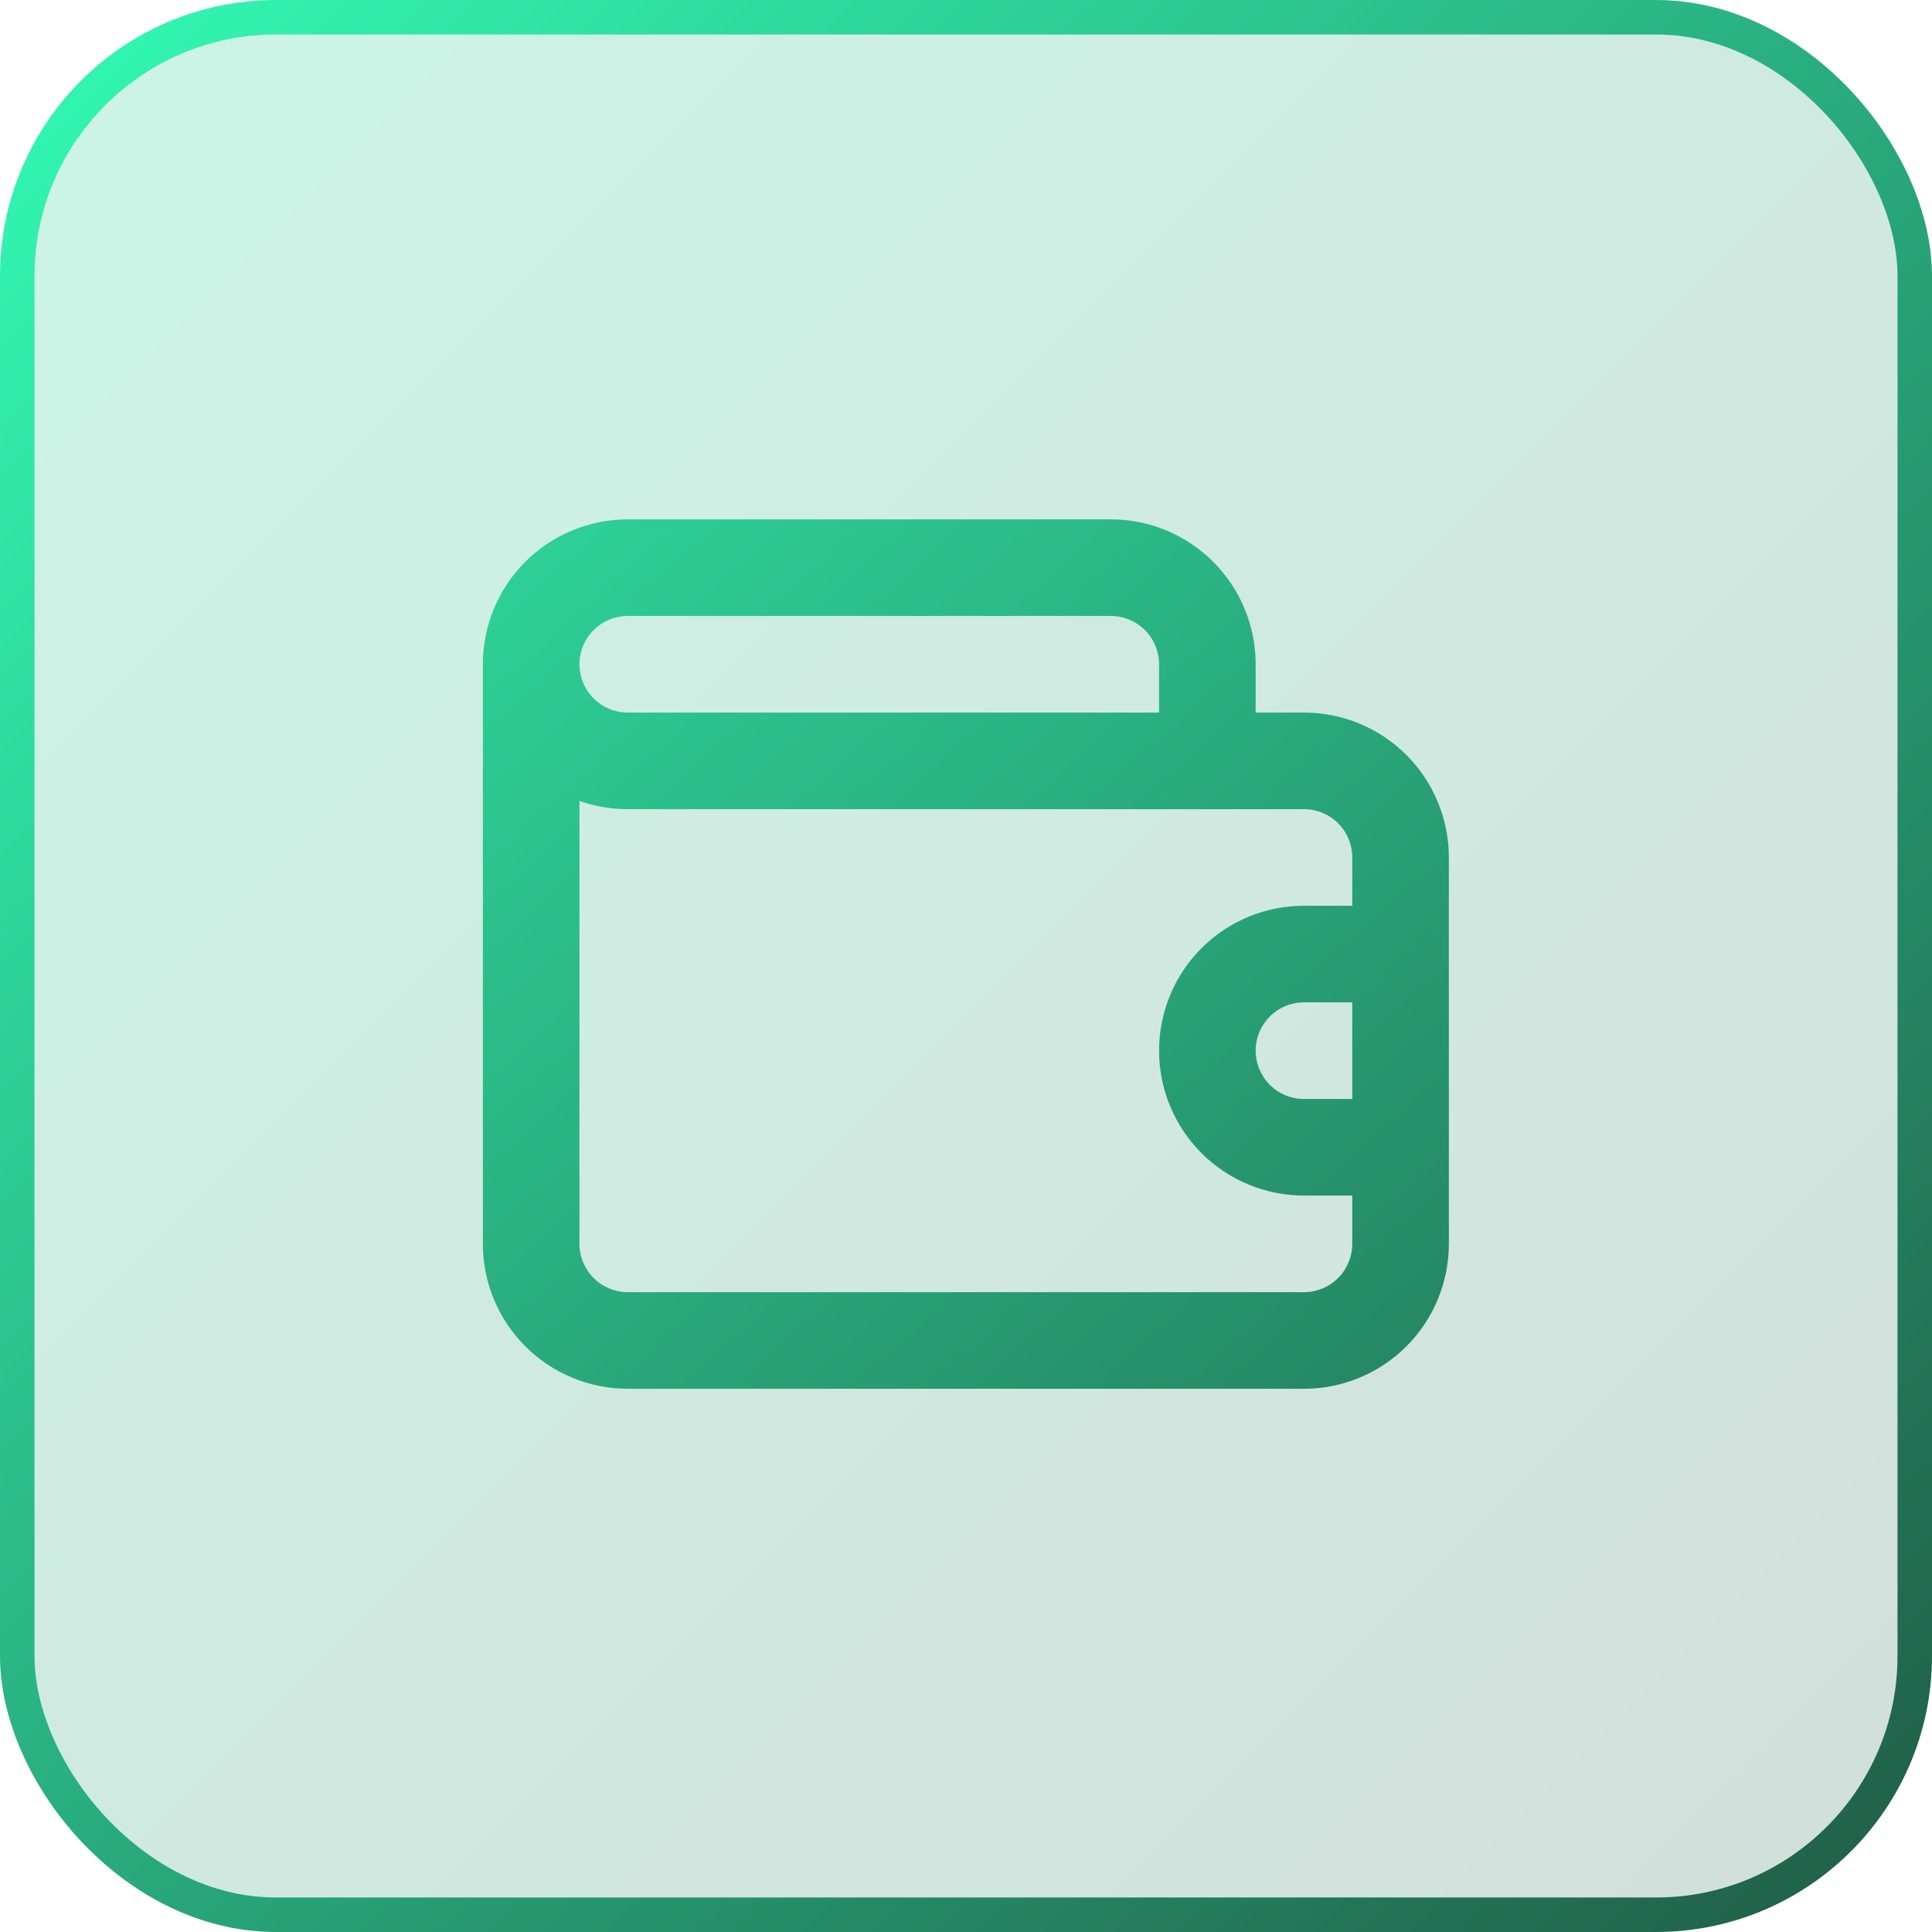 <svg width="56" height="56" viewBox="0 0 56 56" fill="none" xmlns="http://www.w3.org/2000/svg">
<rect x="0.5" y="0.5" width="55" height="55" rx="7.5" fill="url(#paint0_linear_27067_6995)" fill-opacity="0.2" stroke="url(#paint1_linear_27067_6995)"/>
<path d="M37.796 20.654H36.396V19.254C36.396 18.14 35.953 17.072 35.166 16.284C34.378 15.496 33.309 15.054 32.196 15.054H18.196C17.082 15.054 16.013 15.496 15.226 16.284C14.438 17.072 13.996 18.14 13.996 19.254V19.254V36.054C13.996 37.168 14.438 38.236 15.226 39.024C16.013 39.811 17.082 40.254 18.196 40.254H37.796C38.91 40.254 39.978 39.811 40.766 39.024C41.553 38.236 41.996 37.168 41.996 36.054V24.854C41.996 23.74 41.553 22.672 40.766 21.884C39.978 21.096 38.91 20.654 37.796 20.654ZM18.196 17.854H32.196C32.567 17.854 32.923 18.001 33.186 18.264C33.448 18.526 33.596 18.882 33.596 19.254V20.654H18.196C17.824 20.654 17.468 20.506 17.206 20.244C16.943 19.981 16.796 19.625 16.796 19.254C16.796 18.882 16.943 18.526 17.206 18.264C17.468 18.001 17.824 17.854 18.196 17.854V17.854ZM39.196 31.854H37.796C37.424 31.854 37.068 31.706 36.806 31.444C36.543 31.181 36.396 30.825 36.396 30.454C36.396 30.082 36.543 29.726 36.806 29.464C37.068 29.201 37.424 29.054 37.796 29.054H39.196V31.854ZM39.196 26.254H37.796C36.682 26.254 35.613 26.696 34.826 27.484C34.038 28.271 33.596 29.34 33.596 30.454C33.596 31.568 34.038 32.636 34.826 33.424C35.613 34.211 36.682 34.654 37.796 34.654H39.196V36.054C39.196 36.425 39.048 36.781 38.786 37.044C38.523 37.306 38.167 37.454 37.796 37.454H18.196C17.824 37.454 17.468 37.306 17.206 37.044C16.943 36.781 16.796 36.425 16.796 36.054V23.216C17.245 23.374 17.719 23.454 18.196 23.454H37.796C38.167 23.454 38.523 23.601 38.786 23.864C39.048 24.126 39.196 24.482 39.196 24.854V26.254Z" fill="url(#paint2_linear_27067_6995)"/>
<defs>
<linearGradient id="paint0_linear_27067_6995" x1="0" y1="0" x2="56" y2="56" gradientUnits="userSpaceOnUse">
<stop stop-color="#00CE88"/>
<stop offset="1" stop-color="#205C47"/>
</linearGradient>
<linearGradient id="paint1_linear_27067_6995" x1="0" y1="0" x2="56" y2="56" gradientUnits="userSpaceOnUse">
<stop stop-color="#32FBB6"/>
<stop offset="1" stop-color="#205C47"/>
</linearGradient>
<linearGradient id="paint2_linear_27067_6995" x1="-0.064" y1="2.454" x2="50.035" y2="58.356" gradientUnits="userSpaceOnUse">
<stop stop-color="#32FBB6"/>
<stop offset="1" stop-color="#205C47"/>
</linearGradient>
</defs>
</svg>

